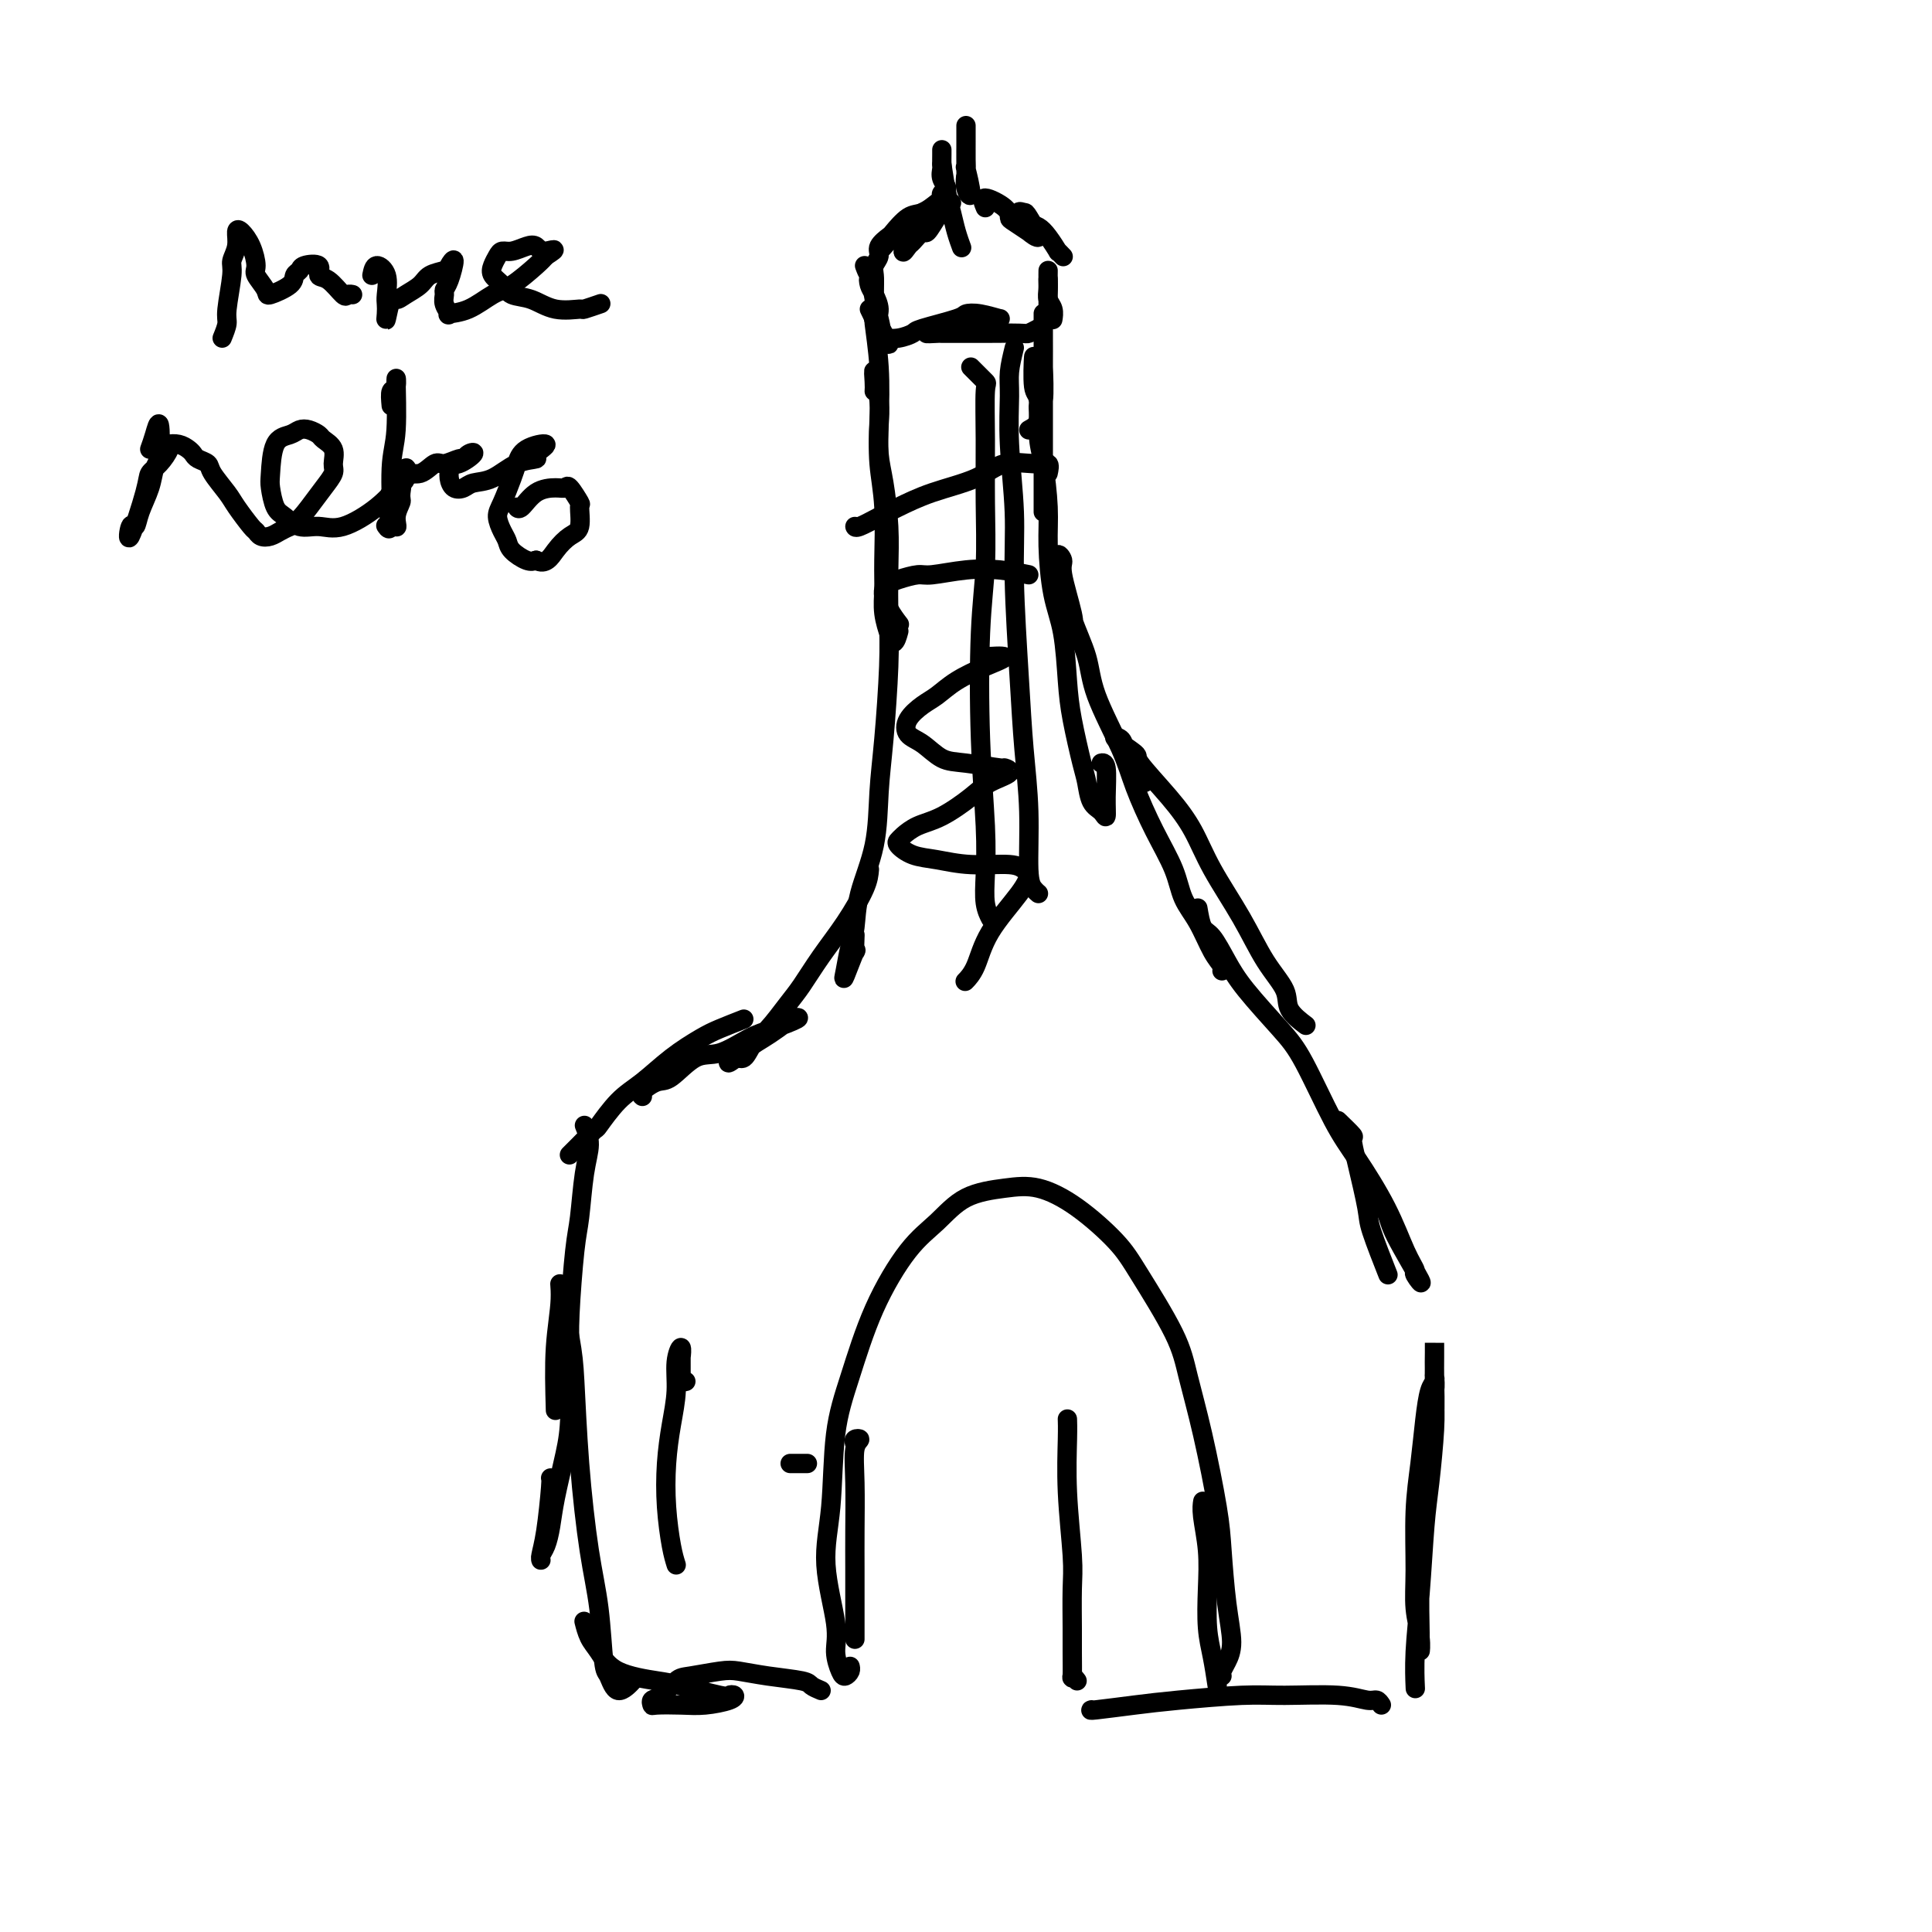 <svg viewBox='0 0 400 400' version='1.1' xmlns='http://www.w3.org/2000/svg' xmlns:xlink='http://www.w3.org/1999/xlink'><g fill='none' stroke='#000000' stroke-width='4' stroke-linecap='round' stroke-linejoin='round'><path d='M200,26c-0.001,1.303 -0.001,2.607 0,3c0.001,0.393 0.005,-0.124 0,1c-0.005,1.124 -0.019,3.890 0,5c0.019,1.110 0.072,0.565 0,1c-0.072,0.435 -0.268,1.849 0,3c0.268,1.151 1.000,2.038 1,1c0.000,-1.038 -0.732,-4.001 -1,-5c-0.268,-0.999 -0.072,-0.036 0,0c0.072,0.036 0.019,-0.856 0,-2c-0.019,-1.144 -0.005,-2.539 0,-2c0.005,0.539 0.001,3.011 0,4c-0.001,0.989 -0.001,0.494 0,0'/><path d='M204,43c-0.424,-1.015 -0.848,-2.029 0,-2c0.848,0.029 2.967,1.102 4,2c1.033,0.898 0.980,1.621 1,2c0.020,0.379 0.114,0.413 1,1c0.886,0.587 2.565,1.727 3,2c0.435,0.273 -0.372,-0.321 0,0c0.372,0.321 1.924,1.557 2,1c0.076,-0.557 -1.322,-2.907 -2,-4c-0.678,-1.093 -0.635,-0.929 -1,-1c-0.365,-0.071 -1.137,-0.375 -1,0c0.137,0.375 1.185,1.430 2,2c0.815,0.570 1.399,0.654 2,1c0.601,0.346 1.219,0.955 2,2c0.781,1.045 1.725,2.528 2,3c0.275,0.472 -0.118,-0.065 0,0c0.118,0.065 0.748,0.733 1,1c0.252,0.267 0.126,0.134 0,0'/><path d='M217,56c-0.008,0.668 -0.016,1.335 0,2c0.016,0.665 0.057,1.327 0,2c-0.057,0.673 -0.211,1.357 0,2c0.211,0.643 0.789,1.244 1,2c0.211,0.756 0.057,1.665 0,2c-0.057,0.335 -0.016,0.096 0,0c0.016,-0.096 0.008,-0.048 0,0'/><path d='M217,60c0.000,-1.351 0.000,-2.702 0,-2c0.000,0.702 0.000,3.458 0,5c0.000,1.542 0.000,1.869 0,2c0.000,0.131 0.000,0.065 0,0'/><path d='M215,68c-0.801,0.423 -1.603,0.845 -2,1c-0.397,0.155 -0.391,0.042 -2,0c-1.609,-0.042 -4.834,-0.011 -7,0c-2.166,0.011 -3.273,0.004 -4,0c-0.727,-0.004 -1.075,-0.004 -2,0c-0.925,0.004 -2.428,0.011 -3,0c-0.572,-0.011 -0.215,-0.040 -1,0c-0.785,0.040 -2.712,0.150 -2,0c0.712,-0.150 4.065,-0.561 6,-1c1.935,-0.439 2.454,-0.906 3,-1c0.546,-0.094 1.120,0.184 2,0c0.880,-0.184 2.067,-0.832 3,-1c0.933,-0.168 1.612,0.144 1,0c-0.612,-0.144 -2.516,-0.743 -4,-1c-1.484,-0.257 -2.550,-0.170 -3,0c-0.450,0.170 -0.285,0.424 -2,1c-1.715,0.576 -5.311,1.475 -7,2c-1.689,0.525 -1.472,0.677 -2,1c-0.528,0.323 -1.801,0.819 -3,1c-1.199,0.181 -2.323,0.049 -3,0c-0.677,-0.049 -0.908,-0.014 -1,0c-0.092,0.014 -0.046,0.007 0,0'/><path d='M197,42c-0.789,0.827 -1.577,1.654 -2,2c-0.423,0.346 -0.480,0.210 -1,1c-0.520,0.790 -1.504,2.507 -2,3c-0.496,0.493 -0.506,-0.236 -1,0c-0.494,0.236 -1.473,1.437 -2,2c-0.527,0.563 -0.603,0.489 -1,1c-0.397,0.511 -1.115,1.607 -1,1c0.115,-0.607 1.063,-2.918 2,-4c0.937,-1.082 1.862,-0.935 2,-1c0.138,-0.065 -0.513,-0.341 0,-1c0.513,-0.659 2.188,-1.701 3,-2c0.812,-0.299 0.759,0.145 1,0c0.241,-0.145 0.775,-0.879 0,-1c-0.775,-0.121 -2.860,0.371 -4,1c-1.140,0.629 -1.337,1.395 -2,2c-0.663,0.605 -1.794,1.047 -3,2c-1.206,0.953 -2.487,2.415 -3,3c-0.513,0.585 -0.256,0.292 0,0'/><path d='M179,55c0.303,0.829 0.605,1.657 1,2c0.395,0.343 0.882,0.200 1,1c0.118,0.800 -0.134,2.541 0,4c0.134,1.459 0.653,2.635 1,4c0.347,1.365 0.521,2.920 1,4c0.479,1.080 1.263,1.685 1,1c-0.263,-0.685 -1.574,-2.660 -2,-4c-0.426,-1.340 0.034,-2.044 0,-3c-0.034,-0.956 -0.560,-2.163 -1,-3c-0.440,-0.837 -0.793,-1.303 -1,-2c-0.207,-0.697 -0.269,-1.627 0,-1c0.269,0.627 0.871,2.809 1,4c0.129,1.191 -0.213,1.391 0,2c0.213,0.609 0.980,1.625 1,2c0.020,0.375 -0.709,0.107 -1,0c-0.291,-0.107 -0.146,-0.054 0,0'/><path d='M181,61c-0.009,-0.666 -0.018,-1.333 0,-2c0.018,-0.667 0.065,-1.335 0,-2c-0.065,-0.665 -0.240,-1.328 0,-2c0.240,-0.672 0.896,-1.354 1,-2c0.104,-0.646 -0.346,-1.257 0,-2c0.346,-0.743 1.486,-1.617 2,-2c0.514,-0.383 0.401,-0.273 1,-1c0.599,-0.727 1.911,-2.289 3,-3c1.089,-0.711 1.957,-0.571 3,-1c1.043,-0.429 2.262,-1.427 3,-2c0.738,-0.573 0.997,-0.721 1,-1c0.003,-0.279 -0.248,-0.690 0,-1c0.248,-0.310 0.995,-0.520 1,-1c0.005,-0.480 -0.731,-1.228 -1,-2c-0.269,-0.772 -0.072,-1.566 0,-2c0.072,-0.434 0.019,-0.508 0,-1c-0.019,-0.492 -0.005,-1.402 0,-2c0.005,-0.598 0.001,-0.885 0,-1c-0.001,-0.115 -0.001,-0.057 0,0'/><path d='M195,34c0.332,2.180 0.663,4.360 1,6c0.337,1.640 0.678,2.738 1,4c0.322,1.262 0.625,2.686 1,4c0.375,1.314 0.821,2.518 1,3c0.179,0.482 0.089,0.241 0,0'/><path d='M213,89c0.876,-0.478 1.751,-0.957 2,-2c0.249,-1.043 -0.130,-2.651 0,-3c0.130,-0.349 0.767,0.559 1,-1c0.233,-1.559 0.062,-5.586 0,-7c-0.062,-1.414 -0.017,-0.215 0,-1c0.017,-0.785 0.004,-3.554 0,-5c-0.004,-1.446 -0.001,-1.571 0,-2c0.001,-0.429 0.000,-1.163 0,-2c-0.000,-0.837 -0.000,-1.776 0,-1c0.000,0.776 0.000,3.268 0,5c-0.000,1.732 -0.000,2.705 0,4c0.000,1.295 0.000,2.913 0,5c-0.000,2.087 -0.000,4.643 0,7c0.000,2.357 0.000,4.516 0,6c-0.000,1.484 -0.000,2.293 0,4c0.000,1.707 0.000,4.313 0,6c-0.000,1.687 -0.000,2.454 0,3c0.000,0.546 0.000,0.870 0,1c-0.000,0.130 -0.000,0.065 0,0'/><path d='M214,77c0.032,-1.905 0.064,-3.809 0,-3c-0.064,0.809 -0.223,4.332 0,6c0.223,1.668 0.830,1.480 1,3c0.170,1.520 -0.096,4.747 0,7c0.096,2.253 0.554,3.532 1,6c0.446,2.468 0.879,6.125 1,9c0.121,2.875 -0.071,4.967 0,8c0.071,3.033 0.404,7.008 1,10c0.596,2.992 1.455,5.002 2,8c0.545,2.998 0.775,6.985 1,10c0.225,3.015 0.445,5.059 1,8c0.555,2.941 1.445,6.780 2,9c0.555,2.220 0.775,2.820 1,4c0.225,1.180 0.453,2.939 1,4c0.547,1.061 1.411,1.423 2,2c0.589,0.577 0.904,1.370 1,1c0.096,-0.370 -0.026,-1.903 0,-4c0.026,-2.097 0.199,-4.757 0,-6c-0.199,-1.243 -0.771,-1.069 -1,-1c-0.229,0.069 -0.114,0.035 0,0'/><path d='M222,130c0.236,-0.438 0.472,-0.875 0,-3c-0.472,-2.125 -1.653,-5.937 -2,-8c-0.347,-2.063 0.138,-2.378 0,-3c-0.138,-0.622 -0.899,-1.551 -1,-1c-0.101,0.551 0.459,2.582 1,5c0.541,2.418 1.064,5.224 2,8c0.936,2.776 2.287,5.524 3,8c0.713,2.476 0.790,4.681 2,8c1.210,3.319 3.555,7.752 5,11c1.445,3.248 1.990,5.311 3,8c1.010,2.689 2.487,6.005 4,9c1.513,2.995 3.064,5.671 4,8c0.936,2.329 1.256,4.313 2,6c0.744,1.687 1.912,3.079 3,5c1.088,1.921 2.096,4.371 3,6c0.904,1.629 1.705,2.439 2,3c0.295,0.561 0.084,0.875 0,1c-0.084,0.125 -0.042,0.063 0,0'/><path d='M237,162c-0.632,-1.405 -1.264,-2.811 -2,-4c-0.736,-1.189 -1.575,-2.163 -2,-3c-0.425,-0.837 -0.435,-1.538 -1,-2c-0.565,-0.462 -1.684,-0.685 -1,0c0.684,0.685 3.170,2.279 4,3c0.830,0.721 0.003,0.570 1,2c0.997,1.430 3.819,4.443 6,7c2.181,2.557 3.720,4.659 5,7c1.280,2.341 2.302,4.923 4,8c1.698,3.077 4.074,6.650 6,10c1.926,3.350 3.403,6.478 5,9c1.597,2.522 3.315,4.439 4,6c0.685,1.561 0.338,2.766 1,4c0.662,1.234 2.332,2.495 3,3c0.668,0.505 0.334,0.252 0,0'/><path d='M180,64c0.452,0.932 0.905,1.863 1,2c0.095,0.137 -0.167,-0.521 0,1c0.167,1.521 0.763,5.221 1,9c0.237,3.779 0.116,7.637 0,11c-0.116,3.363 -0.228,6.233 0,9c0.228,2.767 0.797,5.433 1,9c0.203,3.567 0.040,8.035 0,11c-0.040,2.965 0.045,4.426 0,6c-0.045,1.574 -0.219,3.262 0,5c0.219,1.738 0.829,3.526 1,4c0.171,0.474 -0.099,-0.368 0,0c0.099,0.368 0.565,1.945 1,2c0.435,0.055 0.839,-1.413 1,-2c0.161,-0.587 0.081,-0.294 0,0'/><path d='M181,81c0.030,-0.467 0.060,-0.933 0,-2c-0.060,-1.067 -0.209,-2.733 0,-2c0.209,0.733 0.778,3.866 1,6c0.222,2.134 0.098,3.269 0,5c-0.098,1.731 -0.170,4.056 0,6c0.170,1.944 0.582,3.505 1,6c0.418,2.495 0.841,5.924 1,9c0.159,3.076 0.053,5.798 0,9c-0.053,3.202 -0.054,6.884 0,10c0.054,3.116 0.162,5.668 0,10c-0.162,4.332 -0.592,10.445 -1,15c-0.408,4.555 -0.792,7.553 -1,11c-0.208,3.447 -0.241,7.343 -1,11c-0.759,3.657 -2.244,7.076 -3,10c-0.756,2.924 -0.784,5.352 -1,7c-0.216,1.648 -0.622,2.515 -1,4c-0.378,1.485 -0.728,3.588 -1,5c-0.272,1.412 -0.465,2.132 0,1c0.465,-1.132 1.589,-4.118 2,-5c0.411,-0.882 0.111,0.339 0,0c-0.111,-0.339 -0.032,-2.240 0,-3c0.032,-0.760 0.016,-0.380 0,0'/><path d='M180,180c-0.093,1.068 -0.187,2.135 -1,4c-0.813,1.865 -2.346,4.527 -4,7c-1.654,2.473 -3.430,4.758 -5,7c-1.570,2.242 -2.934,4.441 -4,6c-1.066,1.559 -1.832,2.479 -3,4c-1.168,1.521 -2.737,3.643 -4,5c-1.263,1.357 -2.221,1.947 -3,3c-0.779,1.053 -1.381,2.567 -2,3c-0.619,0.433 -1.257,-0.215 -2,0c-0.743,0.215 -1.591,1.294 -1,1c0.591,-0.294 2.621,-1.961 4,-3c1.379,-1.039 2.106,-1.449 3,-2c0.894,-0.551 1.957,-1.243 3,-2c1.043,-0.757 2.068,-1.579 3,-2c0.932,-0.421 1.770,-0.442 1,0c-0.770,0.442 -3.147,1.349 -5,2c-1.853,0.651 -3.180,1.048 -5,2c-1.820,0.952 -4.131,2.458 -6,3c-1.869,0.542 -3.296,0.121 -5,1c-1.704,0.879 -3.686,3.059 -5,4c-1.314,0.941 -1.960,0.644 -3,1c-1.040,0.356 -2.472,1.365 -3,2c-0.528,0.635 -0.151,0.896 0,1c0.151,0.104 0.075,0.052 0,0'/><path d='M248,188c0.268,1.582 0.536,3.164 1,4c0.464,0.836 1.126,0.926 2,2c0.874,1.074 1.962,3.132 3,5c1.038,1.868 2.025,3.545 4,6c1.975,2.455 4.937,5.689 7,8c2.063,2.311 3.227,3.699 5,7c1.773,3.301 4.154,8.514 6,12c1.846,3.486 3.158,5.246 5,8c1.842,2.754 4.215,6.501 6,10c1.785,3.499 2.982,6.750 4,9c1.018,2.250 1.855,3.500 2,4c0.145,0.500 -0.403,0.249 0,1c0.403,0.751 1.757,2.505 1,1c-0.757,-1.505 -3.626,-6.269 -5,-9c-1.374,-2.731 -1.255,-3.427 -2,-5c-0.745,-1.573 -2.356,-4.021 -3,-5c-0.644,-0.979 -0.322,-0.490 0,0'/><path d='M277,232c1.282,1.240 2.565,2.479 3,3c0.435,0.521 0.023,0.323 0,1c-0.023,0.677 0.345,2.228 1,5c0.655,2.772 1.598,6.764 2,9c0.402,2.236 0.262,2.718 1,5c0.738,2.282 2.354,6.366 3,8c0.646,1.634 0.323,0.817 0,0'/><path d='M296,294c-0.113,-1.018 -0.226,-2.035 0,-3c0.226,-0.965 0.790,-1.877 1,-3c0.210,-1.123 0.067,-2.457 0,-3c-0.067,-0.543 -0.059,-0.294 0,0c0.059,0.294 0.170,0.635 0,1c-0.170,0.365 -0.620,0.756 -1,2c-0.380,1.244 -0.691,3.342 -1,6c-0.309,2.658 -0.615,5.876 -1,9c-0.385,3.124 -0.849,6.153 -1,10c-0.151,3.847 0.012,8.512 0,12c-0.012,3.488 -0.200,5.800 0,8c0.200,2.200 0.789,4.289 1,6c0.211,1.711 0.045,3.045 0,3c-0.045,-0.045 0.030,-1.470 0,-4c-0.030,-2.530 -0.166,-6.164 0,-10c0.166,-3.836 0.633,-7.874 1,-12c0.367,-4.126 0.634,-8.340 1,-12c0.366,-3.660 0.830,-6.766 1,-10c0.170,-3.234 0.045,-6.596 0,-9c-0.045,-2.404 -0.011,-3.850 0,-5c0.011,-1.150 0.000,-2.003 0,-2c-0.000,0.003 0.011,0.863 0,3c-0.011,2.137 -0.044,5.550 0,8c0.044,2.450 0.166,3.937 0,7c-0.166,3.063 -0.619,7.701 -1,11c-0.381,3.299 -0.691,5.260 -1,9c-0.309,3.740 -0.619,9.260 -1,14c-0.381,4.740 -0.833,8.699 -1,12c-0.167,3.301 -0.048,5.943 0,7c0.048,1.057 0.024,0.528 0,0'/><path d='M286,353c-0.302,-0.453 -0.604,-0.907 -1,-1c-0.396,-0.093 -0.887,0.174 -2,0c-1.113,-0.174 -2.849,-0.790 -6,-1c-3.151,-0.210 -7.717,-0.014 -11,0c-3.283,0.014 -5.282,-0.154 -9,0c-3.718,0.154 -9.154,0.630 -13,1c-3.846,0.370 -6.103,0.635 -9,1c-2.897,0.365 -6.434,0.829 -8,1c-1.566,0.171 -1.162,0.049 -1,0c0.162,-0.049 0.081,-0.024 0,0'/><path d='M252,349c-0.312,-2.048 -0.623,-4.095 -1,-6c-0.377,-1.905 -0.819,-3.667 -1,-6c-0.181,-2.333 -0.101,-5.239 0,-8c0.101,-2.761 0.223,-5.379 0,-8c-0.223,-2.621 -0.791,-5.244 -1,-7c-0.209,-1.756 -0.060,-2.645 0,-3c0.060,-0.355 0.030,-0.178 0,0'/><path d='M154,211c-1.802,0.705 -3.604,1.411 -5,2c-1.396,0.589 -2.385,1.062 -4,2c-1.615,0.938 -3.856,2.339 -6,4c-2.144,1.661 -4.193,3.580 -6,5c-1.807,1.420 -3.373,2.341 -5,4c-1.627,1.659 -3.315,4.056 -4,5c-0.685,0.944 -0.366,0.435 -1,1c-0.634,0.565 -2.222,2.203 -3,3c-0.778,0.797 -0.748,0.753 -1,1c-0.252,0.247 -0.786,0.785 -1,1c-0.214,0.215 -0.107,0.108 0,0'/><path d='M121,233c0.512,1.252 1.023,2.504 1,4c-0.023,1.496 -0.581,3.236 -1,6c-0.419,2.764 -0.700,6.552 -1,9c-0.300,2.448 -0.618,3.557 -1,7c-0.382,3.443 -0.827,9.221 -1,13c-0.173,3.779 -0.074,5.560 0,9c0.074,3.440 0.122,8.539 0,12c-0.122,3.461 -0.415,5.284 -1,8c-0.585,2.716 -1.463,6.325 -2,9c-0.537,2.675 -0.733,4.414 -1,6c-0.267,1.586 -0.605,3.017 -1,4c-0.395,0.983 -0.848,1.517 -1,2c-0.152,0.483 -0.002,0.914 0,1c0.002,0.086 -0.143,-0.173 0,-1c0.143,-0.827 0.574,-2.222 1,-5c0.426,-2.778 0.845,-6.940 1,-9c0.155,-2.060 0.044,-2.017 0,-2c-0.044,0.017 -0.022,0.009 0,0'/><path d='M115,292c-0.128,-4.530 -0.255,-9.061 0,-13c0.255,-3.939 0.894,-7.288 1,-10c0.106,-2.712 -0.320,-4.788 0,-3c0.320,1.788 1.385,7.441 2,11c0.615,3.559 0.781,5.024 1,9c0.219,3.976 0.492,10.463 1,17c0.508,6.537 1.251,13.124 2,18c0.749,4.876 1.504,8.042 2,12c0.496,3.958 0.732,8.710 1,11c0.268,2.290 0.567,2.119 1,3c0.433,0.881 1.001,2.814 2,3c0.999,0.186 2.428,-1.375 3,-2c0.572,-0.625 0.286,-0.312 0,0'/><path d='M210,72c-0.431,1.757 -0.863,3.515 -1,5c-0.137,1.485 0.019,2.698 0,5c-0.019,2.302 -0.213,5.692 0,10c0.213,4.308 0.831,9.535 1,14c0.169,4.465 -0.113,8.169 0,14c0.113,5.831 0.622,13.790 1,20c0.378,6.210 0.627,10.673 1,15c0.373,4.327 0.871,8.519 1,13c0.129,4.481 -0.110,9.253 0,12c0.110,2.747 0.568,3.470 1,4c0.432,0.530 0.838,0.866 1,1c0.162,0.134 0.081,0.067 0,0'/><path d='M201,76c1.268,1.262 2.537,2.524 3,3c0.463,0.476 0.121,0.165 0,2c-0.121,1.835 -0.019,5.815 0,10c0.019,4.185 -0.044,8.573 0,13c0.044,4.427 0.194,8.892 0,13c-0.194,4.108 -0.732,7.859 -1,14c-0.268,6.141 -0.264,14.672 0,22c0.264,7.328 0.789,13.452 1,18c0.211,4.548 0.108,7.518 0,10c-0.108,2.482 -0.221,4.476 0,6c0.221,1.524 0.778,2.578 1,3c0.222,0.422 0.111,0.211 0,0'/><path d='M217,98c0.190,-0.865 0.381,-1.729 0,-2c-0.381,-0.271 -1.333,0.053 -3,0c-1.667,-0.053 -4.048,-0.482 -6,0c-1.952,0.482 -3.476,1.874 -6,3c-2.524,1.126 -6.049,1.986 -9,3c-2.951,1.014 -5.326,2.181 -7,3c-1.674,0.819 -2.645,1.291 -4,2c-1.355,0.709 -3.095,1.654 -4,2c-0.905,0.346 -0.974,0.093 -1,0c-0.026,-0.093 -0.007,-0.027 0,0c0.007,0.027 0.004,0.013 0,0'/><path d='M213,119c-1.938,-0.391 -3.876,-0.782 -6,-1c-2.124,-0.218 -4.434,-0.264 -7,0c-2.566,0.264 -5.390,0.839 -7,1c-1.610,0.161 -2.007,-0.093 -3,0c-0.993,0.093 -2.581,0.533 -4,1c-1.419,0.467 -2.669,0.960 -3,2c-0.331,1.040 0.257,2.626 1,4c0.743,1.374 1.641,2.535 2,3c0.359,0.465 0.180,0.232 0,0'/><path d='M204,136c-0.533,0.042 -1.066,0.084 0,0c1.066,-0.084 3.731,-0.294 4,0c0.269,0.294 -1.858,1.093 -4,2c-2.142,0.907 -4.299,1.924 -6,3c-1.701,1.076 -2.945,2.212 -4,3c-1.055,0.788 -1.921,1.227 -3,2c-1.079,0.773 -2.372,1.880 -3,3c-0.628,1.120 -0.591,2.251 0,3c0.591,0.749 1.736,1.114 3,2c1.264,0.886 2.647,2.292 4,3c1.353,0.708 2.676,0.717 5,1c2.324,0.283 5.650,0.840 7,1c1.350,0.160 0.725,-0.077 1,0c0.275,0.077 1.448,0.467 1,1c-0.448,0.533 -2.519,1.207 -4,2c-1.481,0.793 -2.372,1.704 -4,3c-1.628,1.296 -3.993,2.976 -6,4c-2.007,1.024 -3.654,1.391 -5,2c-1.346,0.609 -2.389,1.458 -3,2c-0.611,0.542 -0.789,0.776 -1,1c-0.211,0.224 -0.453,0.437 0,1c0.453,0.563 1.602,1.475 3,2c1.398,0.525 3.044,0.664 5,1c1.956,0.336 4.221,0.869 7,1c2.779,0.131 6.073,-0.141 8,0c1.927,0.141 2.486,0.695 3,1c0.514,0.305 0.981,0.362 1,1c0.019,0.638 -0.412,1.856 -2,4c-1.588,2.144 -4.333,5.214 -6,8c-1.667,2.786 -2.257,5.289 -3,7c-0.743,1.711 -1.641,2.632 -2,3c-0.359,0.368 -0.180,0.184 0,0'/><path d='M223,348c-0.423,-0.549 -0.846,-1.097 -1,-1c-0.154,0.097 -0.040,0.841 0,0c0.040,-0.841 0.007,-3.266 0,-5c-0.007,-1.734 0.012,-2.778 0,-5c-0.012,-2.222 -0.056,-5.622 0,-8c0.056,-2.378 0.211,-3.734 0,-7c-0.211,-3.266 -0.789,-8.442 -1,-13c-0.211,-4.558 -0.057,-8.496 0,-11c0.057,-2.504 0.016,-3.572 0,-4c-0.016,-0.428 -0.008,-0.214 0,0'/><path d='M253,347c-0.077,-0.273 -0.153,-0.546 0,-1c0.153,-0.454 0.537,-1.088 1,-2c0.463,-0.912 1.005,-2.101 1,-4c-0.005,-1.899 -0.558,-4.508 -1,-8c-0.442,-3.492 -0.775,-7.865 -1,-11c-0.225,-3.135 -0.342,-5.030 -1,-9c-0.658,-3.970 -1.856,-10.015 -3,-15c-1.144,-4.985 -2.235,-8.909 -3,-12c-0.765,-3.091 -1.203,-5.347 -3,-9c-1.797,-3.653 -4.953,-8.703 -7,-12c-2.047,-3.297 -2.987,-4.842 -5,-7c-2.013,-2.158 -5.100,-4.931 -8,-7c-2.900,-2.069 -5.613,-3.434 -8,-4c-2.387,-0.566 -4.448,-0.332 -7,0c-2.552,0.332 -5.596,0.763 -8,2c-2.404,1.237 -4.168,3.281 -6,5c-1.832,1.719 -3.733,3.113 -6,6c-2.267,2.887 -4.900,7.266 -7,12c-2.100,4.734 -3.665,9.823 -5,14c-1.335,4.177 -2.439,7.442 -3,12c-0.561,4.558 -0.578,10.408 -1,15c-0.422,4.592 -1.249,7.925 -1,12c0.249,4.075 1.573,8.893 2,12c0.427,3.107 -0.043,4.503 0,6c0.043,1.497 0.600,3.094 1,4c0.400,0.906 0.643,1.119 1,1c0.357,-0.119 0.827,-0.571 1,-1c0.173,-0.429 0.049,-0.837 0,-1c-0.049,-0.163 -0.025,-0.082 0,0'/><path d='M177,299c-0.144,-0.401 -0.287,-0.801 0,-1c0.287,-0.199 1.005,-0.196 1,0c-0.005,0.196 -0.733,0.585 -1,2c-0.267,1.415 -0.071,3.854 0,7c0.071,3.146 0.019,6.998 0,10c-0.019,3.002 -0.005,5.155 0,8c0.005,2.845 0.001,6.381 0,9c-0.001,2.619 -0.000,4.320 0,5c0.000,0.680 0.000,0.340 0,0'/><path d='M170,350c-0.788,-0.332 -1.576,-0.664 -2,-1c-0.424,-0.336 -0.484,-0.675 -2,-1c-1.516,-0.325 -4.488,-0.636 -7,-1c-2.512,-0.364 -4.563,-0.780 -6,-1c-1.437,-0.220 -2.259,-0.242 -4,0c-1.741,0.242 -4.400,0.748 -6,1c-1.600,0.252 -2.142,0.250 -3,1c-0.858,0.750 -2.033,2.253 -3,3c-0.967,0.747 -1.727,0.737 -2,1c-0.273,0.263 -0.059,0.800 0,1c0.059,0.200 -0.036,0.064 1,0c1.036,-0.064 3.202,-0.056 5,0c1.798,0.056 3.228,0.160 5,0c1.772,-0.160 3.888,-0.586 5,-1c1.112,-0.414 1.222,-0.818 1,-1c-0.222,-0.182 -0.776,-0.144 -1,0c-0.224,0.144 -0.118,0.394 -2,0c-1.882,-0.394 -5.751,-1.431 -8,-2c-2.249,-0.569 -2.880,-0.671 -5,-1c-2.120,-0.329 -5.731,-0.884 -8,-2c-2.269,-1.116 -3.196,-2.794 -4,-4c-0.804,-1.206 -1.486,-1.940 -2,-3c-0.514,-1.060 -0.861,-2.446 -1,-3c-0.139,-0.554 -0.069,-0.277 0,0'/><path d='M140,324c-0.315,-1.005 -0.630,-2.010 -1,-4c-0.370,-1.990 -0.794,-4.965 -1,-8c-0.206,-3.035 -0.195,-6.129 0,-9c0.195,-2.871 0.574,-5.517 1,-8c0.426,-2.483 0.899,-4.801 1,-7c0.101,-2.199 -0.169,-4.277 0,-6c0.169,-1.723 0.778,-3.090 1,-3c0.222,0.090 0.059,1.635 0,2c-0.059,0.365 -0.012,-0.452 0,0c0.012,0.452 -0.011,2.174 0,3c0.011,0.826 0.054,0.758 0,1c-0.054,0.242 -0.207,0.796 0,1c0.207,0.204 0.773,0.058 1,0c0.227,-0.058 0.113,-0.029 0,0'/><path d='M166,303c0.756,0.000 1.511,0.000 1,0c-0.511,0.000 -2.289,0.000 -3,0c-0.711,0.000 -0.356,0.000 0,0'/><path d='M46,70c0.455,-1.121 0.911,-2.242 1,-3c0.089,-0.758 -0.187,-1.152 0,-3c0.187,-1.848 0.837,-5.148 1,-7c0.163,-1.852 -0.160,-2.254 0,-3c0.160,-0.746 0.804,-1.836 1,-3c0.196,-1.164 -0.055,-2.402 0,-3c0.055,-0.598 0.414,-0.557 1,0c0.586,0.557 1.397,1.629 2,3c0.603,1.371 0.999,3.041 1,4c0.001,0.959 -0.393,1.207 0,2c0.393,0.793 1.573,2.133 2,3c0.427,0.867 0.101,1.262 1,1c0.899,-0.262 3.023,-1.183 4,-2c0.977,-0.817 0.807,-1.532 1,-2c0.193,-0.468 0.750,-0.689 1,-1c0.250,-0.311 0.193,-0.713 1,-1c0.807,-0.287 2.478,-0.459 3,0c0.522,0.459 -0.105,1.549 0,2c0.105,0.451 0.943,0.265 2,1c1.057,0.735 2.335,2.393 3,3c0.665,0.607 0.718,0.163 1,0c0.282,-0.163 0.795,-0.047 1,0c0.205,0.047 0.103,0.023 0,0'/><path d='M77,57c0.196,-0.964 0.393,-1.927 1,-2c0.607,-0.073 1.626,0.745 2,2c0.374,1.255 0.103,2.948 0,4c-0.103,1.052 -0.039,1.463 0,2c0.039,0.537 0.054,1.199 0,2c-0.054,0.801 -0.176,1.740 0,1c0.176,-0.740 0.651,-3.157 1,-4c0.349,-0.843 0.573,-0.110 1,0c0.427,0.110 1.055,-0.403 2,-1c0.945,-0.597 2.205,-1.278 3,-2c0.795,-0.722 1.124,-1.487 2,-2c0.876,-0.513 2.297,-0.775 3,-1c0.703,-0.225 0.686,-0.412 1,-1c0.314,-0.588 0.959,-1.578 1,-1c0.041,0.578 -0.520,2.723 -1,4c-0.480,1.277 -0.878,1.687 -1,2c-0.122,0.313 0.031,0.528 0,1c-0.031,0.472 -0.245,1.202 0,2c0.245,0.798 0.948,1.664 1,2c0.052,0.336 -0.547,0.143 0,0c0.547,-0.143 2.241,-0.237 4,-1c1.759,-0.763 3.585,-2.194 5,-3c1.415,-0.806 2.419,-0.986 4,-2c1.581,-1.014 3.737,-2.861 5,-4c1.263,-1.139 1.631,-1.569 2,-2'/><path d='M113,53c3.194,-2.027 1.178,-1.094 0,-1c-1.178,0.094 -1.520,-0.652 -2,-1c-0.480,-0.348 -1.099,-0.297 -2,0c-0.901,0.297 -2.086,0.842 -3,1c-0.914,0.158 -1.559,-0.071 -2,0c-0.441,0.071 -0.678,0.443 -1,1c-0.322,0.557 -0.730,1.300 -1,2c-0.270,0.700 -0.402,1.358 0,2c0.402,0.642 1.338,1.268 2,2c0.662,0.732 1.050,1.570 2,2c0.950,0.430 2.462,0.451 4,1c1.538,0.549 3.103,1.625 5,2c1.897,0.375 4.127,0.049 5,0c0.873,-0.049 0.389,0.179 1,0c0.611,-0.179 2.317,-0.765 3,-1c0.683,-0.235 0.341,-0.117 0,0'/><path d='M31,93c0.316,-0.877 0.633,-1.755 1,-3c0.367,-1.245 0.785,-2.858 1,-2c0.215,0.858 0.226,4.186 0,6c-0.226,1.814 -0.691,2.114 -1,3c-0.309,0.886 -0.464,2.358 -1,4c-0.536,1.642 -1.453,3.453 -2,5c-0.547,1.547 -0.722,2.829 -1,3c-0.278,0.171 -0.657,-0.768 -1,0c-0.343,0.768 -0.648,3.243 0,2c0.648,-1.243 2.249,-6.203 3,-9c0.751,-2.797 0.652,-3.430 1,-4c0.348,-0.570 1.144,-1.078 2,-2c0.856,-0.922 1.774,-2.258 2,-3c0.226,-0.742 -0.239,-0.889 0,-1c0.239,-0.111 1.182,-0.185 2,0c0.818,0.185 1.513,0.628 2,1c0.487,0.372 0.768,0.673 1,1c0.232,0.327 0.417,0.680 1,1c0.583,0.320 1.564,0.608 2,1c0.436,0.392 0.326,0.889 1,2c0.674,1.111 2.130,2.837 3,4c0.870,1.163 1.153,1.762 2,3c0.847,1.238 2.257,3.113 3,4c0.743,0.887 0.818,0.785 1,1c0.182,0.215 0.472,0.748 1,1c0.528,0.252 1.296,0.222 2,0c0.704,-0.222 1.344,-0.635 2,-1c0.656,-0.365 1.328,-0.683 2,-1'/><path d='M60,109c1.685,-1.016 2.898,-2.555 4,-4c1.102,-1.445 2.092,-2.797 3,-4c0.908,-1.203 1.733,-2.259 2,-3c0.267,-0.741 -0.025,-1.169 0,-2c0.025,-0.831 0.368,-2.066 0,-3c-0.368,-0.934 -1.448,-1.568 -2,-2c-0.552,-0.432 -0.575,-0.664 -1,-1c-0.425,-0.336 -1.252,-0.777 -2,-1c-0.748,-0.223 -1.416,-0.228 -2,0c-0.584,0.228 -1.082,0.687 -2,1c-0.918,0.313 -2.255,0.478 -3,2c-0.745,1.522 -0.899,4.402 -1,6c-0.101,1.598 -0.149,1.916 0,3c0.149,1.084 0.494,2.935 1,4c0.506,1.065 1.174,1.346 2,2c0.826,0.654 1.811,1.682 3,2c1.189,0.318 2.580,-0.072 4,0c1.420,0.072 2.867,0.607 5,0c2.133,-0.607 4.951,-2.357 7,-4c2.049,-1.643 3.330,-3.179 4,-4c0.670,-0.821 0.731,-0.926 1,-1c0.269,-0.074 0.747,-0.117 1,-1c0.253,-0.883 0.280,-2.608 0,-2c-0.280,0.608 -0.868,3.548 -1,5c-0.132,1.452 0.192,1.415 0,2c-0.192,0.585 -0.900,1.790 -1,3c-0.100,1.210 0.410,2.424 0,2c-0.410,-0.424 -1.739,-2.485 -2,-4c-0.261,-1.515 0.545,-2.485 1,-3c0.455,-0.515 0.559,-0.576 1,-1c0.441,-0.424 1.221,-1.212 2,-2'/><path d='M84,99c0.827,-1.338 1.895,-0.683 3,-1c1.105,-0.317 2.246,-1.605 3,-2c0.754,-0.395 1.123,0.102 2,0c0.877,-0.102 2.264,-0.804 3,-1c0.736,-0.196 0.820,0.115 1,0c0.180,-0.115 0.455,-0.655 1,-1c0.545,-0.345 1.361,-0.493 1,0c-0.361,0.493 -1.898,1.628 -3,2c-1.102,0.372 -1.767,-0.019 -2,0c-0.233,0.019 -0.033,0.446 0,1c0.033,0.554 -0.099,1.233 0,2c0.099,0.767 0.430,1.621 1,2c0.570,0.379 1.380,0.284 2,0c0.620,-0.284 1.049,-0.757 2,-1c0.951,-0.243 2.424,-0.255 4,-1c1.576,-0.745 3.257,-2.223 5,-3c1.743,-0.777 3.550,-0.854 4,-1c0.450,-0.146 -0.456,-0.362 0,-1c0.456,-0.638 2.273,-1.699 2,-2c-0.273,-0.301 -2.638,0.159 -4,1c-1.362,0.841 -1.721,2.063 -2,3c-0.279,0.937 -0.478,1.588 -1,3c-0.522,1.412 -1.368,3.585 -2,5c-0.632,1.415 -1.049,2.071 -1,3c0.049,0.929 0.566,2.130 1,3c0.434,0.870 0.787,1.408 1,2c0.213,0.592 0.288,1.236 1,2c0.712,0.764 2.061,1.647 3,2c0.939,0.353 1.470,0.177 2,0'/><path d='M111,116c1.995,1.106 2.981,-0.629 4,-2c1.019,-1.371 2.070,-2.379 3,-3c0.930,-0.621 1.739,-0.856 2,-2c0.261,-1.144 -0.025,-3.196 0,-4c0.025,-0.804 0.362,-0.358 0,-1c-0.362,-0.642 -1.424,-2.371 -2,-3c-0.576,-0.629 -0.666,-0.158 -1,0c-0.334,0.158 -0.913,0.004 -2,0c-1.087,-0.004 -2.683,0.143 -4,1c-1.317,0.857 -2.355,2.423 -3,3c-0.645,0.577 -0.899,0.165 -1,0c-0.101,-0.165 -0.051,-0.082 0,0'/><path d='M81,84c-0.116,-1.255 -0.231,-2.510 0,-3c0.231,-0.490 0.809,-0.214 1,-1c0.191,-0.786 -0.005,-2.635 0,-1c0.005,1.635 0.211,6.753 0,10c-0.211,3.247 -0.840,4.623 -1,8c-0.160,3.377 0.149,8.755 0,11c-0.149,2.245 -0.757,1.356 -1,1c-0.243,-0.356 -0.122,-0.178 0,0'/></g>
</svg>